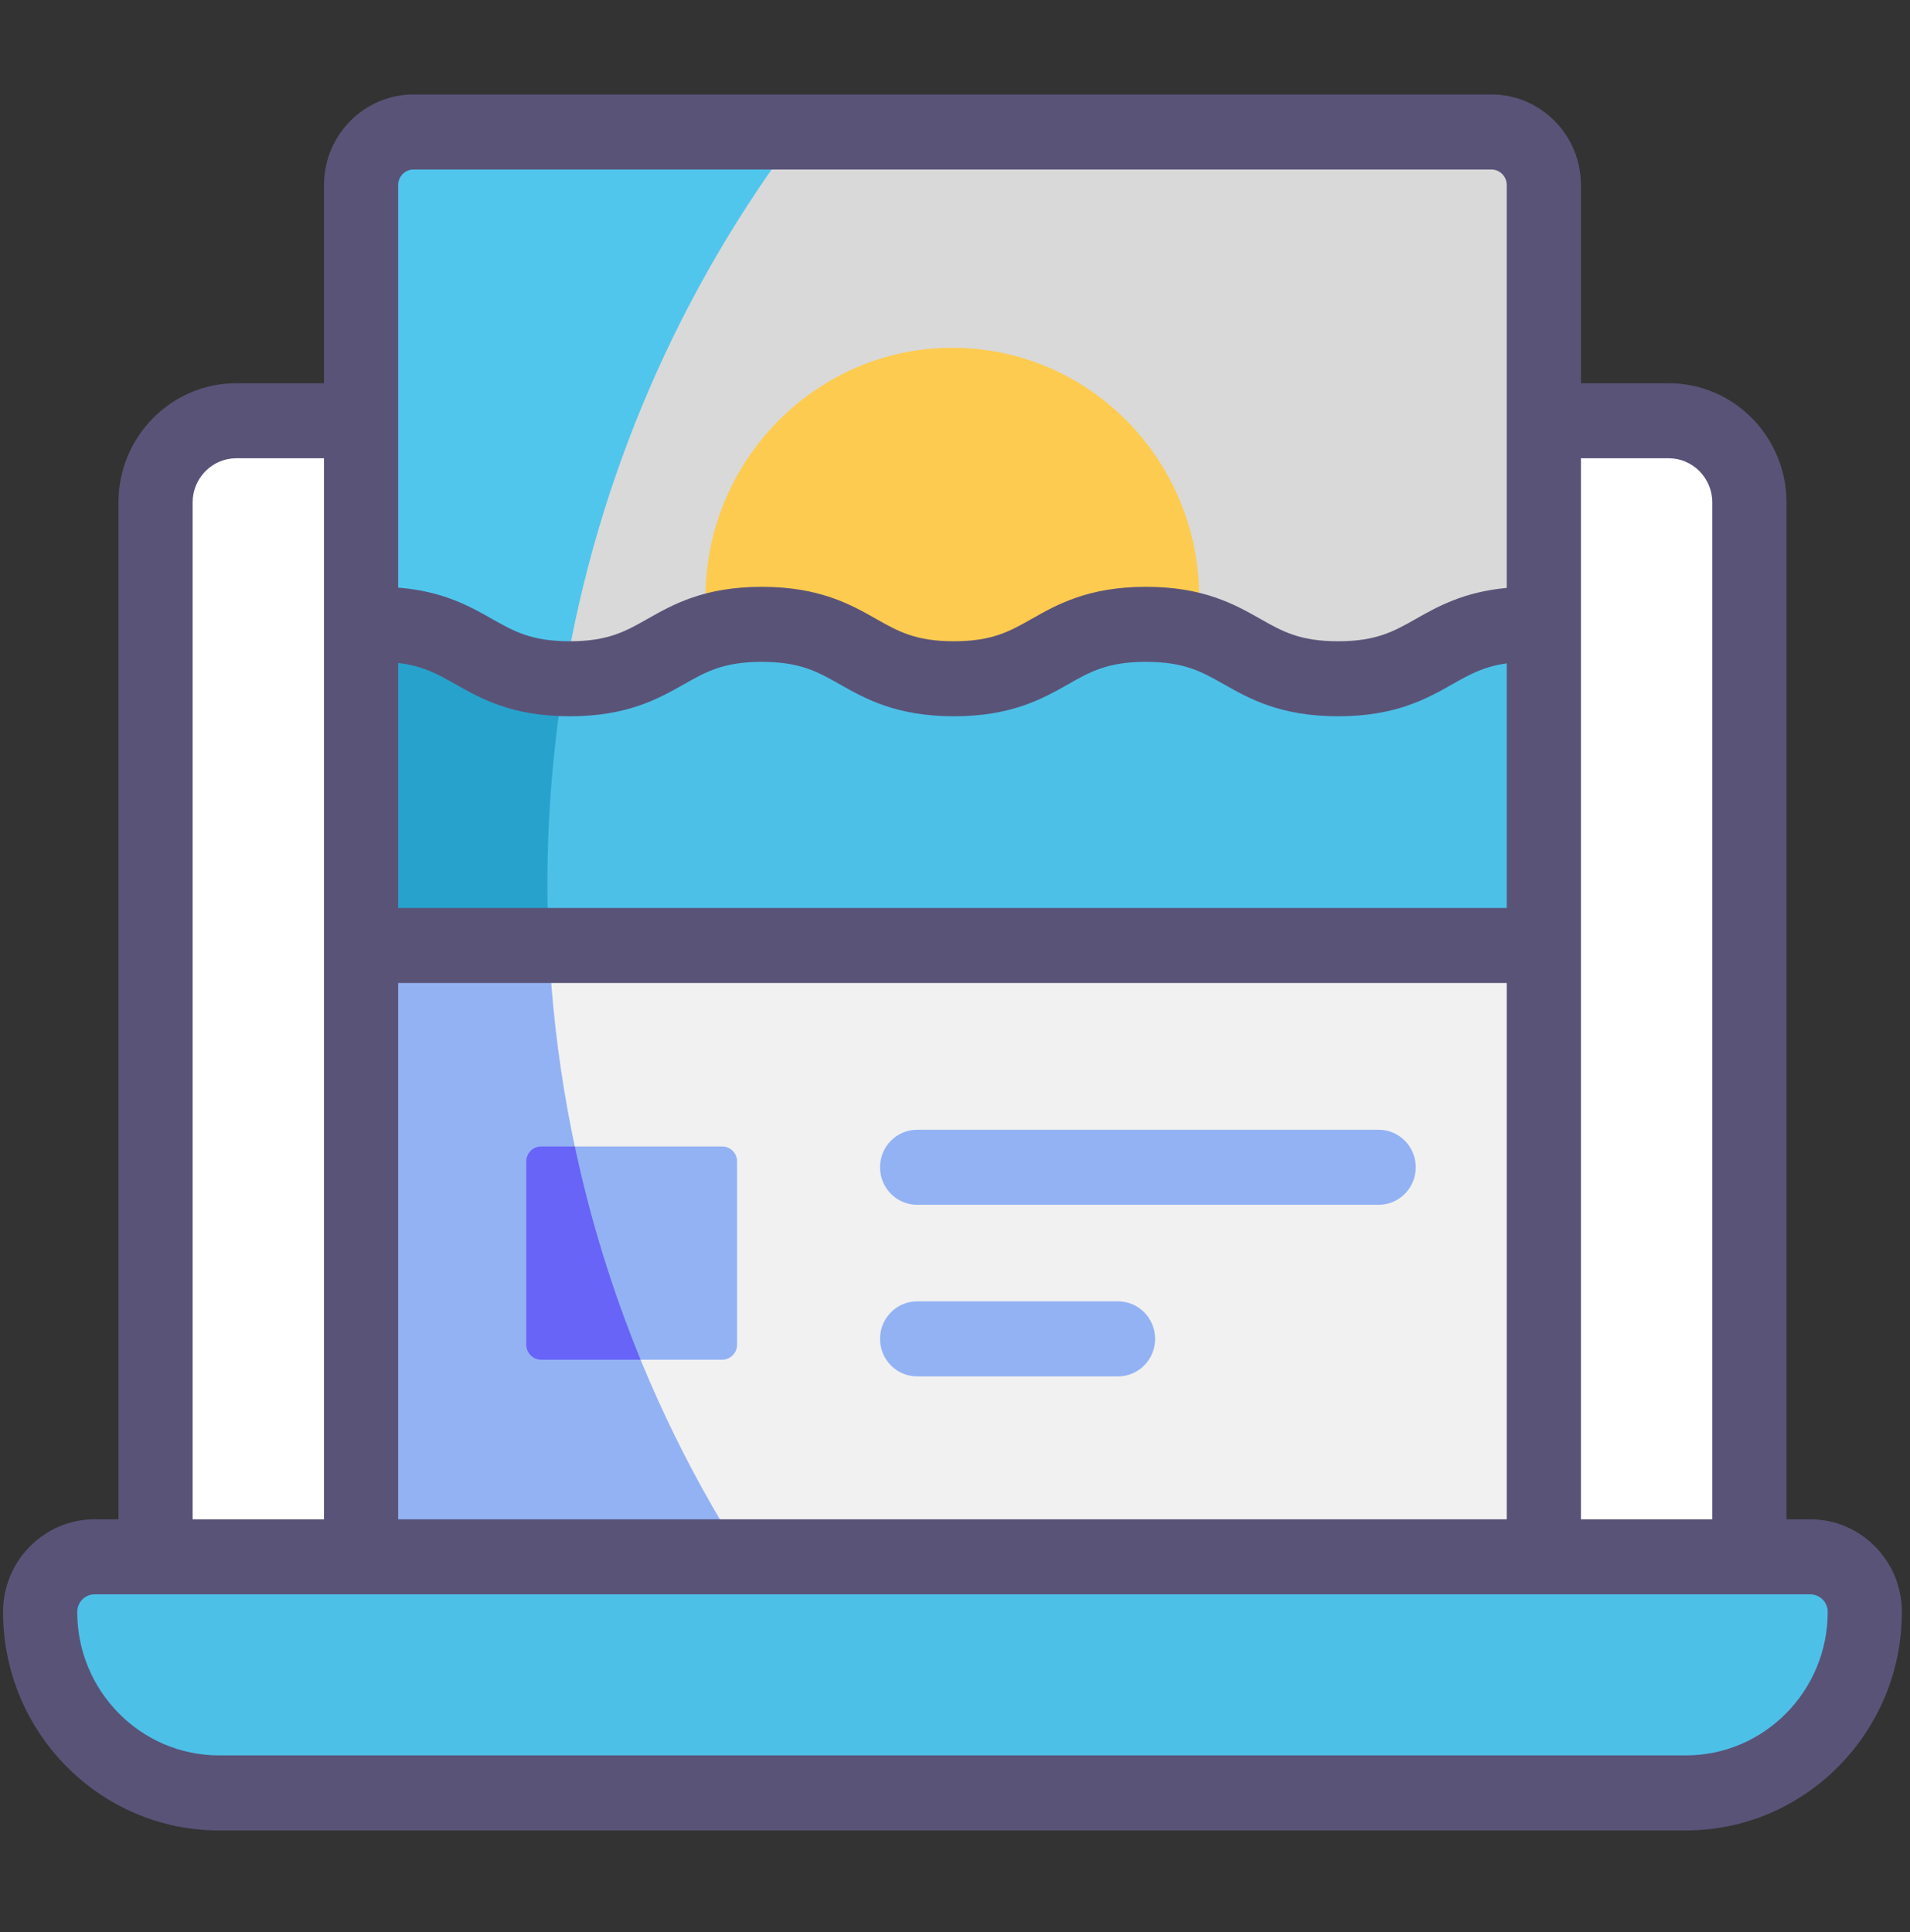 <?xml version="1.0" encoding="UTF-8"?> <svg xmlns="http://www.w3.org/2000/svg" width="171" height="173" viewBox="0 0 171 173" fill="none"><rect x="0" y="0" width="171" height="173" fill="#333333" stroke="none"/><g clip-path="url(#clip0_638_588)"><path d="M13.927 144.273V44.981C13.927 40.945 17.161 37.673 21.15 37.673H149.396C153.385 37.673 156.62 40.945 156.62 44.981V144.273H13.927Z" fill="white"></path><path d="M162.077 139.392H8.47C5.777 139.392 3.594 141.601 3.594 144.326C3.594 153.275 10.764 160.53 19.61 160.53H150.937C159.782 160.53 166.953 153.275 166.953 144.326C166.953 141.601 164.77 139.392 162.077 139.392Z" fill="#4DC0E8"></path><path d="M51.009 60.774C59.607 60.774 59.607 55.901 68.205 55.901C76.804 55.901 76.804 60.774 85.402 60.774C94.001 60.774 94.001 55.901 102.6 55.901C111.198 55.901 111.198 60.774 119.798 60.774C128.397 60.774 128.397 55.901 136.996 55.901H138.219V16.568C138.219 13.945 136.117 11.819 133.525 11.819H37.022C34.43 11.819 32.328 13.945 32.328 16.568V55.901H33.812C42.411 55.901 42.411 60.774 51.009 60.774Z" fill="#D9D9D9"></path><path d="M71.52 11.819H37.022C34.43 11.819 32.328 13.945 32.328 16.568V55.901H33.812C42.243 55.901 42.413 60.583 50.521 60.765C53.526 42.57 60.901 25.875 71.52 11.819Z" fill="#50C6ED"></path><path d="M63.294 61.591C63.182 60.541 63.143 53.779 63.181 52.691C63.589 40.871 73.204 31.334 84.892 31.141C97.264 30.937 107.356 41.022 107.356 53.493C107.356 54.302 107.314 60.79 107.231 61.577L63.294 61.591Z" fill="#FDCB50"></path><path d="M136.996 55.901C128.397 55.901 128.397 60.774 119.798 60.774C111.199 60.774 111.199 55.901 102.6 55.901C94.001 55.901 94.001 60.774 85.402 60.774C76.804 60.774 76.804 55.901 68.205 55.901C59.608 55.901 59.608 60.774 51.009 60.774C42.411 60.774 42.411 55.901 33.812 55.901H32.328V84.654H138.219V55.901H136.996Z" fill="#4DC0E8"></path><path d="M49.007 79.204C49.007 72.921 49.531 66.763 50.521 60.765C42.413 60.583 42.243 55.901 33.812 55.901H32.328V84.654H49.14C49.053 82.848 49.007 81.031 49.007 79.204Z" fill="#27A2CC"></path><path d="M32.328 84.654H138.219V139.392H32.328V84.654Z" fill="#F1F1F1"></path><path d="M49.14 84.654H32.328V139.392H66.511C56.35 123.478 50.101 104.769 49.14 84.654Z" fill="#93B2F4"></path><path d="M64.661 102.649H51.466L50.438 106.009V118.382L57.353 121.742H64.661C65.394 121.742 65.989 121.14 65.989 120.398V103.993C65.989 103.251 65.394 102.649 64.661 102.649Z" fill="#93B2F4"></path><path d="M51.465 102.649H48.445C47.712 102.649 47.117 103.251 47.117 103.993V120.398C47.117 121.14 47.712 121.742 48.445 121.742H57.353C54.847 115.634 52.867 109.25 51.465 102.649Z" fill="#6864F7"></path><path d="M162.076 136.032H159.94V44.981C159.94 39.099 155.21 34.313 149.396 34.313H141.539V16.568C141.539 12.097 137.944 8.459 133.525 8.459H37.022C32.603 8.459 29.008 12.097 29.008 16.568V34.314H21.151C15.337 34.314 10.607 39.099 10.607 44.982V136.033H8.47C3.951 136.032 0.273 139.753 0.273 144.326C0.273 155.114 8.948 163.89 19.61 163.89H150.937C161.599 163.89 170.273 155.113 170.273 144.326C170.273 139.753 166.596 136.032 162.076 136.032ZM149.396 41.032C151.548 41.032 153.299 42.804 153.299 44.982V136.033H141.539V41.032H149.396ZM134.898 81.295H35.648V59.361C37.879 59.622 39.201 60.369 40.788 61.269C43.04 62.545 45.843 64.133 51.009 64.133C56.175 64.133 58.977 62.545 61.229 61.269C63.209 60.147 64.772 59.261 68.205 59.261C71.637 59.261 73.201 60.147 75.181 61.269C77.433 62.545 80.236 64.133 85.402 64.133C90.567 64.133 93.37 62.545 95.623 61.269C97.602 60.147 99.166 59.26 102.599 59.26C106.032 59.26 107.596 60.147 109.576 61.269C111.828 62.545 114.632 64.133 119.797 64.133C124.963 64.133 127.766 62.545 130.019 61.269C131.543 60.405 132.824 59.682 134.898 59.395V81.295H134.898ZM35.648 88.014H134.898V136.032H35.648V88.014ZM37.022 15.178H133.525C134.282 15.178 134.898 15.801 134.898 16.568V52.639C131.034 52.999 128.7 54.315 126.774 55.406C124.794 56.528 123.231 57.415 119.797 57.415C116.364 57.415 114.801 56.528 112.821 55.406C110.568 54.13 107.765 52.541 102.599 52.541C97.433 52.541 94.63 54.13 92.378 55.406C90.398 56.528 88.835 57.415 85.402 57.415C81.969 57.415 80.406 56.528 78.426 55.407C76.174 54.13 73.371 52.542 68.205 52.542C63.039 52.542 60.236 54.13 57.984 55.407C56.005 56.528 54.441 57.415 51.009 57.415C47.576 57.415 46.013 56.528 44.033 55.407C42.063 54.29 39.672 52.936 35.648 52.613V16.568C35.648 15.802 36.264 15.178 37.022 15.178ZM17.247 44.981C17.247 42.804 18.998 41.032 21.151 41.032H29.008V136.032H17.247V44.981ZM150.937 157.171H19.61C12.609 157.171 6.914 151.409 6.914 144.326C6.914 143.458 7.612 142.751 8.47 142.751H162.076C162.935 142.751 163.633 143.458 163.633 144.326C163.633 151.409 157.938 157.171 150.937 157.171Z" fill="#5A5378"></path><path d="M100.095 116.518H82.108C80.275 116.518 78.788 118.022 78.788 119.877C78.788 121.733 80.275 123.237 82.108 123.237H100.095C101.929 123.237 103.416 121.733 103.416 119.877C103.416 118.022 101.929 116.518 100.095 116.518Z" fill="#93B2F4"></path><path d="M123.429 101.154H82.108C80.275 101.154 78.788 102.658 78.788 104.513C78.788 106.369 80.275 107.873 82.108 107.873H123.429C125.263 107.873 126.75 106.369 126.75 104.513C126.75 102.658 125.263 101.154 123.429 101.154Z" fill="#93B2F4"></path></g><defs><clipPath id="clip0_638_588"><rect width="170" height="172" fill="white" transform="translate(0.273 0.175)"></rect></clipPath></defs></svg> 